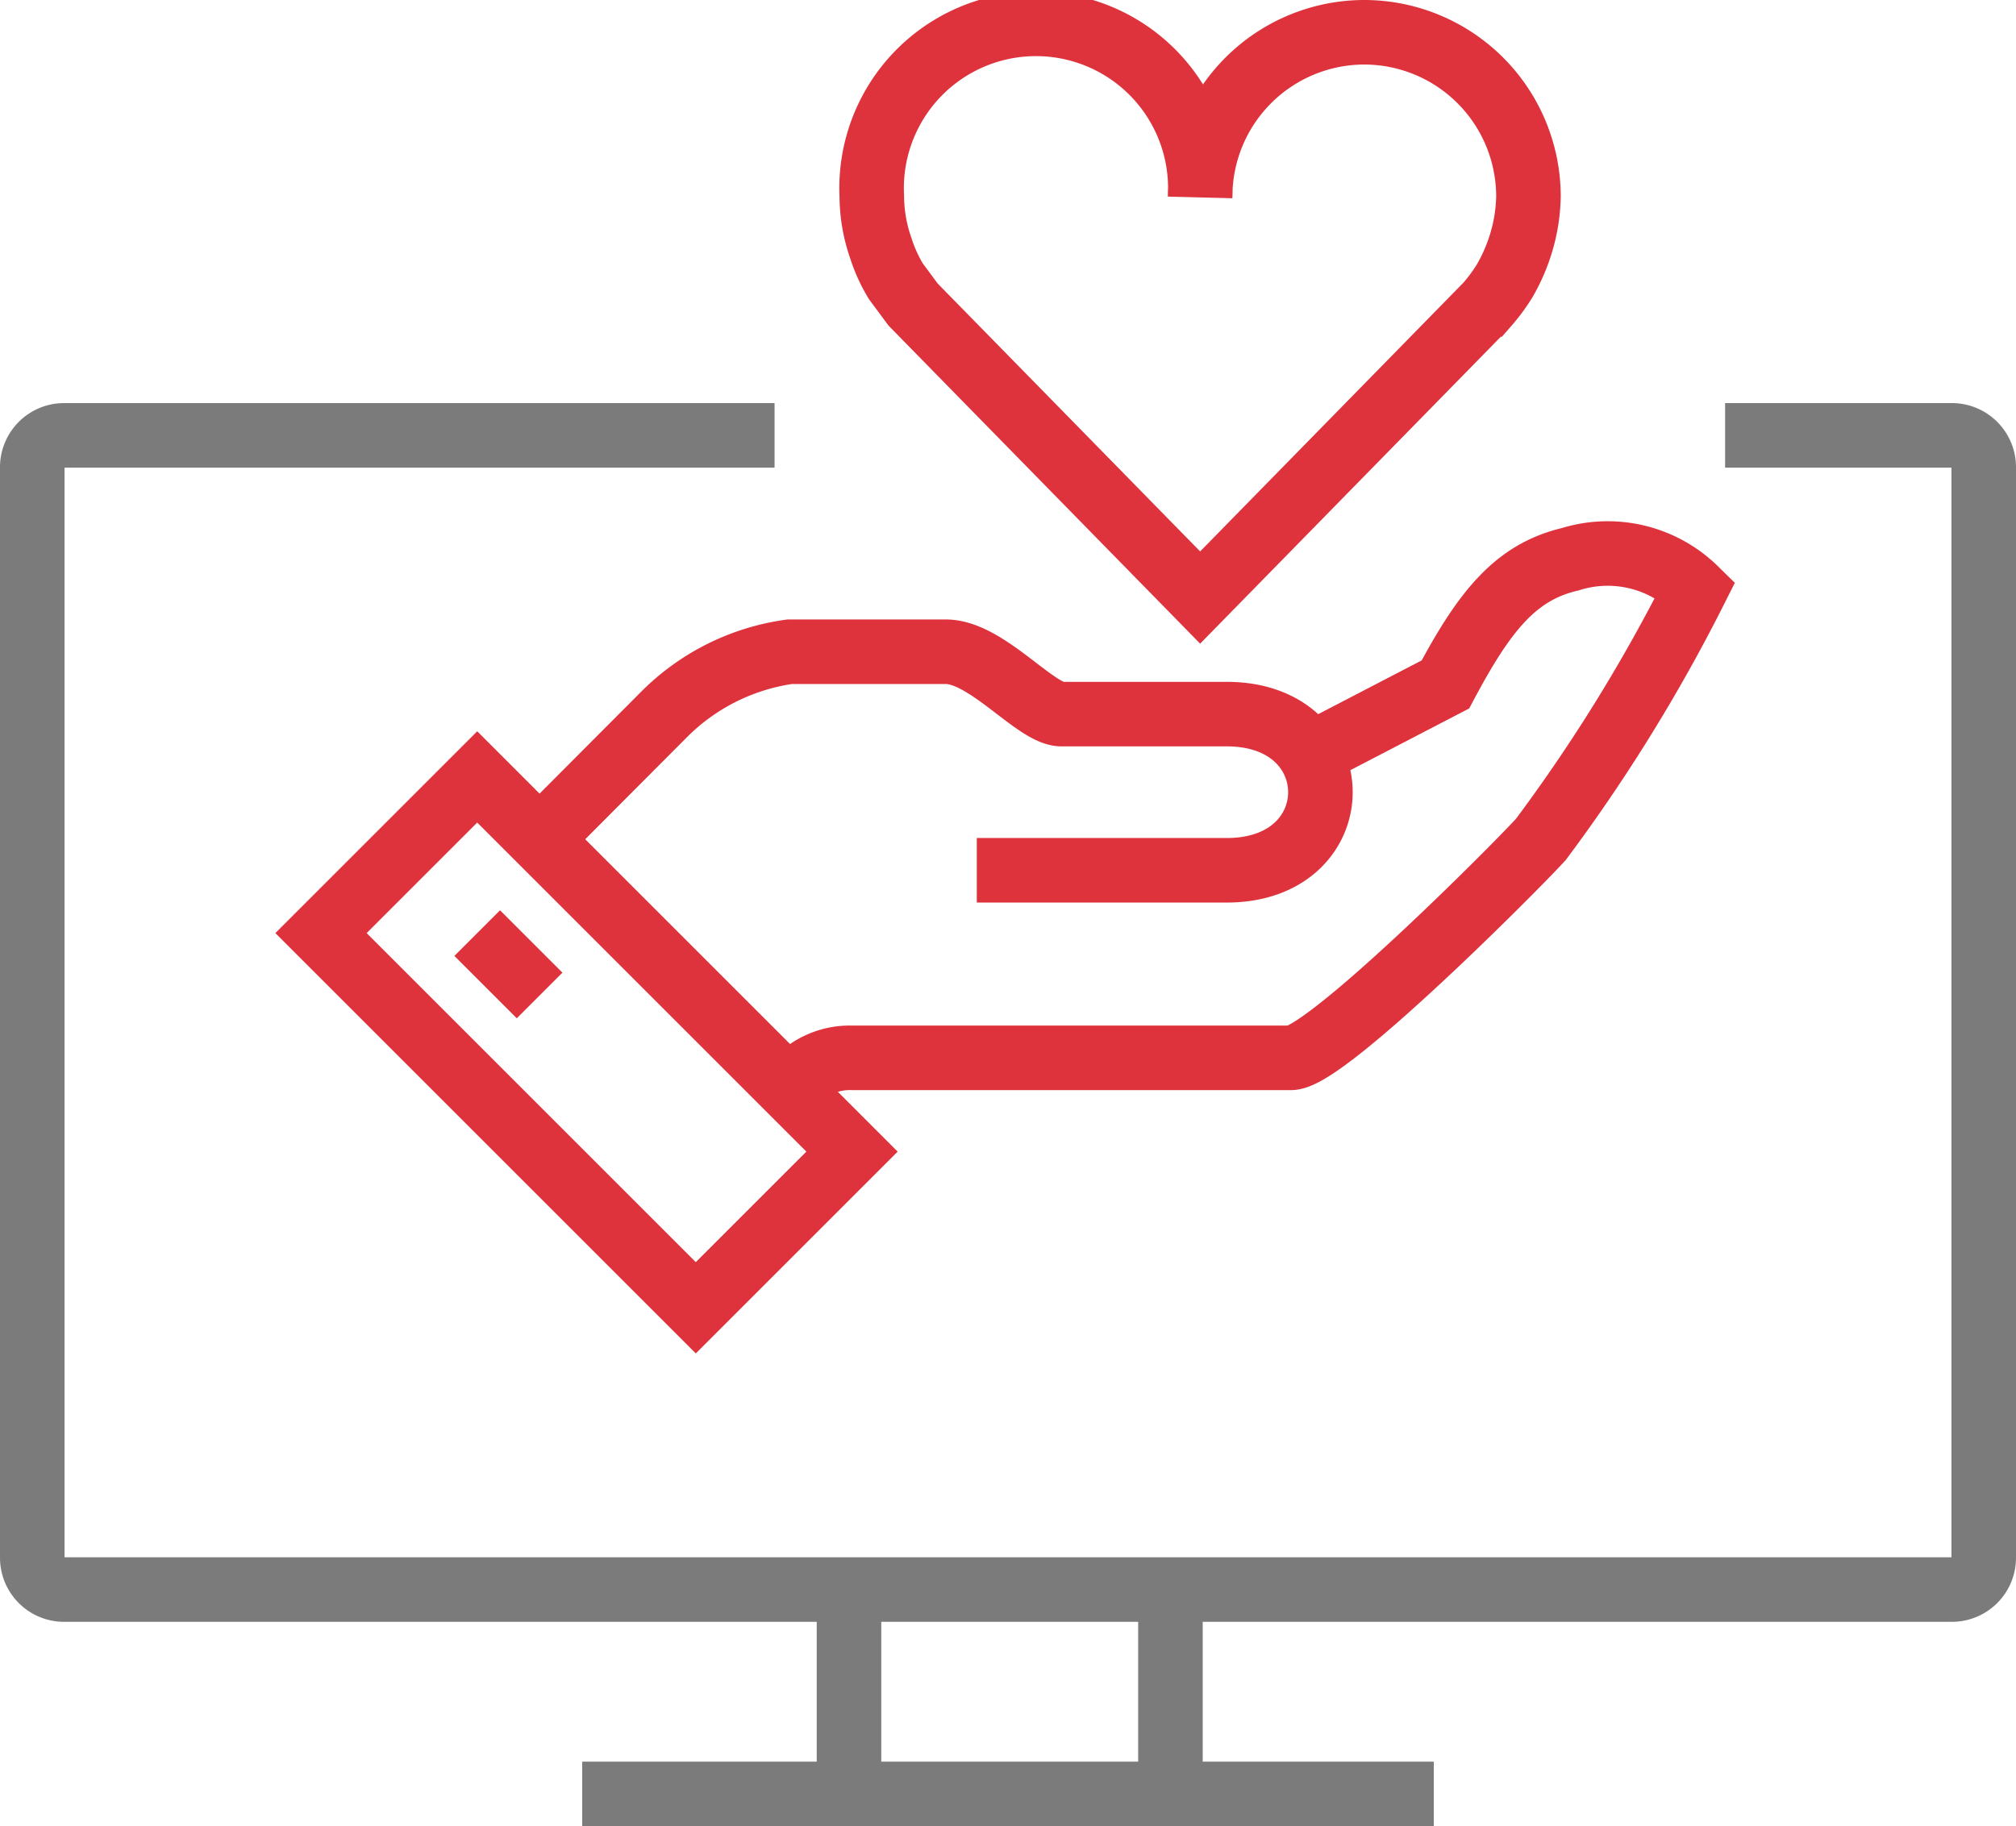 <?xml version="1.0" encoding="UTF-8"?>
<svg xmlns="http://www.w3.org/2000/svg" viewBox="0 0 46.85 42.45">
  <defs>
    <style>.cls-1,.cls-2,.cls-3{fill:none;stroke-width:1.5px;}.cls-1{stroke:#de323c;}.cls-1,.cls-2{stroke-miterlimit:10;}.cls-2,.cls-3{stroke:#7b7b7b;}.cls-3{stroke-linejoin:round;}</style>
  </defs>
  <g id="Ebene_2" data-name="Ebene 2">
    <g id="Ebene_1-2" data-name="Ebene 1">
      <path class="cls-1" d="M31.7.75a3.82,3.82,0,0,0-3.81,3.82,3.82,3.82,0,1,0-7.63,0,3.69,3.69,0,0,0,.21,1.2,3.57,3.57,0,0,0,.35.77l.4.54,6.67,6.81,6.67-6.81a4.19,4.19,0,0,0,.4-.54,4.13,4.13,0,0,0,.35-.77,4,4,0,0,0,.21-1.2A3.82,3.82,0,0,0,31.7.75Z"></path>
      <path id="Stroke-1" class="cls-1" d="M18.35,25.32a1.7,1.7,0,0,1,1.45-.73H30c.81,0,5.24-4.45,5.81-5.08A39,39,0,0,0,39.4,13.7,2.91,2.91,0,0,0,36.49,13c-1.28.3-2,1.22-2.9,2.91l-3.33,1.73"></path>
      <path id="Stroke-3" class="cls-1" d="M22.7,20.23h5.81c2.9,0,2.9-3.63,0-3.63H24.67c-.6,0-1.74-1.45-2.69-1.45H18.35a5.12,5.12,0,0,0-2.91,1.45l-2.9,2.91"></path>
      <polygon id="Stroke-5" class="cls-1" points="16.17 30.4 19.8 26.77 11.09 18.06 7.46 21.69 16.17 30.4"></polygon>
      <path id="Stroke-7" class="cls-1" d="M11.09,21.69l1.45,1.45"></path>
      <path class="cls-2" d="M13.53,41.7H33.32M19.73,37V41.7M27.2,37V41.7"></path>
      <path class="cls-3" d="M40.09,10.12h5.28a.74.74,0,0,1,.73.74V36.21a.74.74,0,0,1-.73.74H1.49a.74.74,0,0,1-.74-.74V10.86a.74.74,0,0,1,.74-.74H18"></path>
    </g>
  </g>
</svg>
